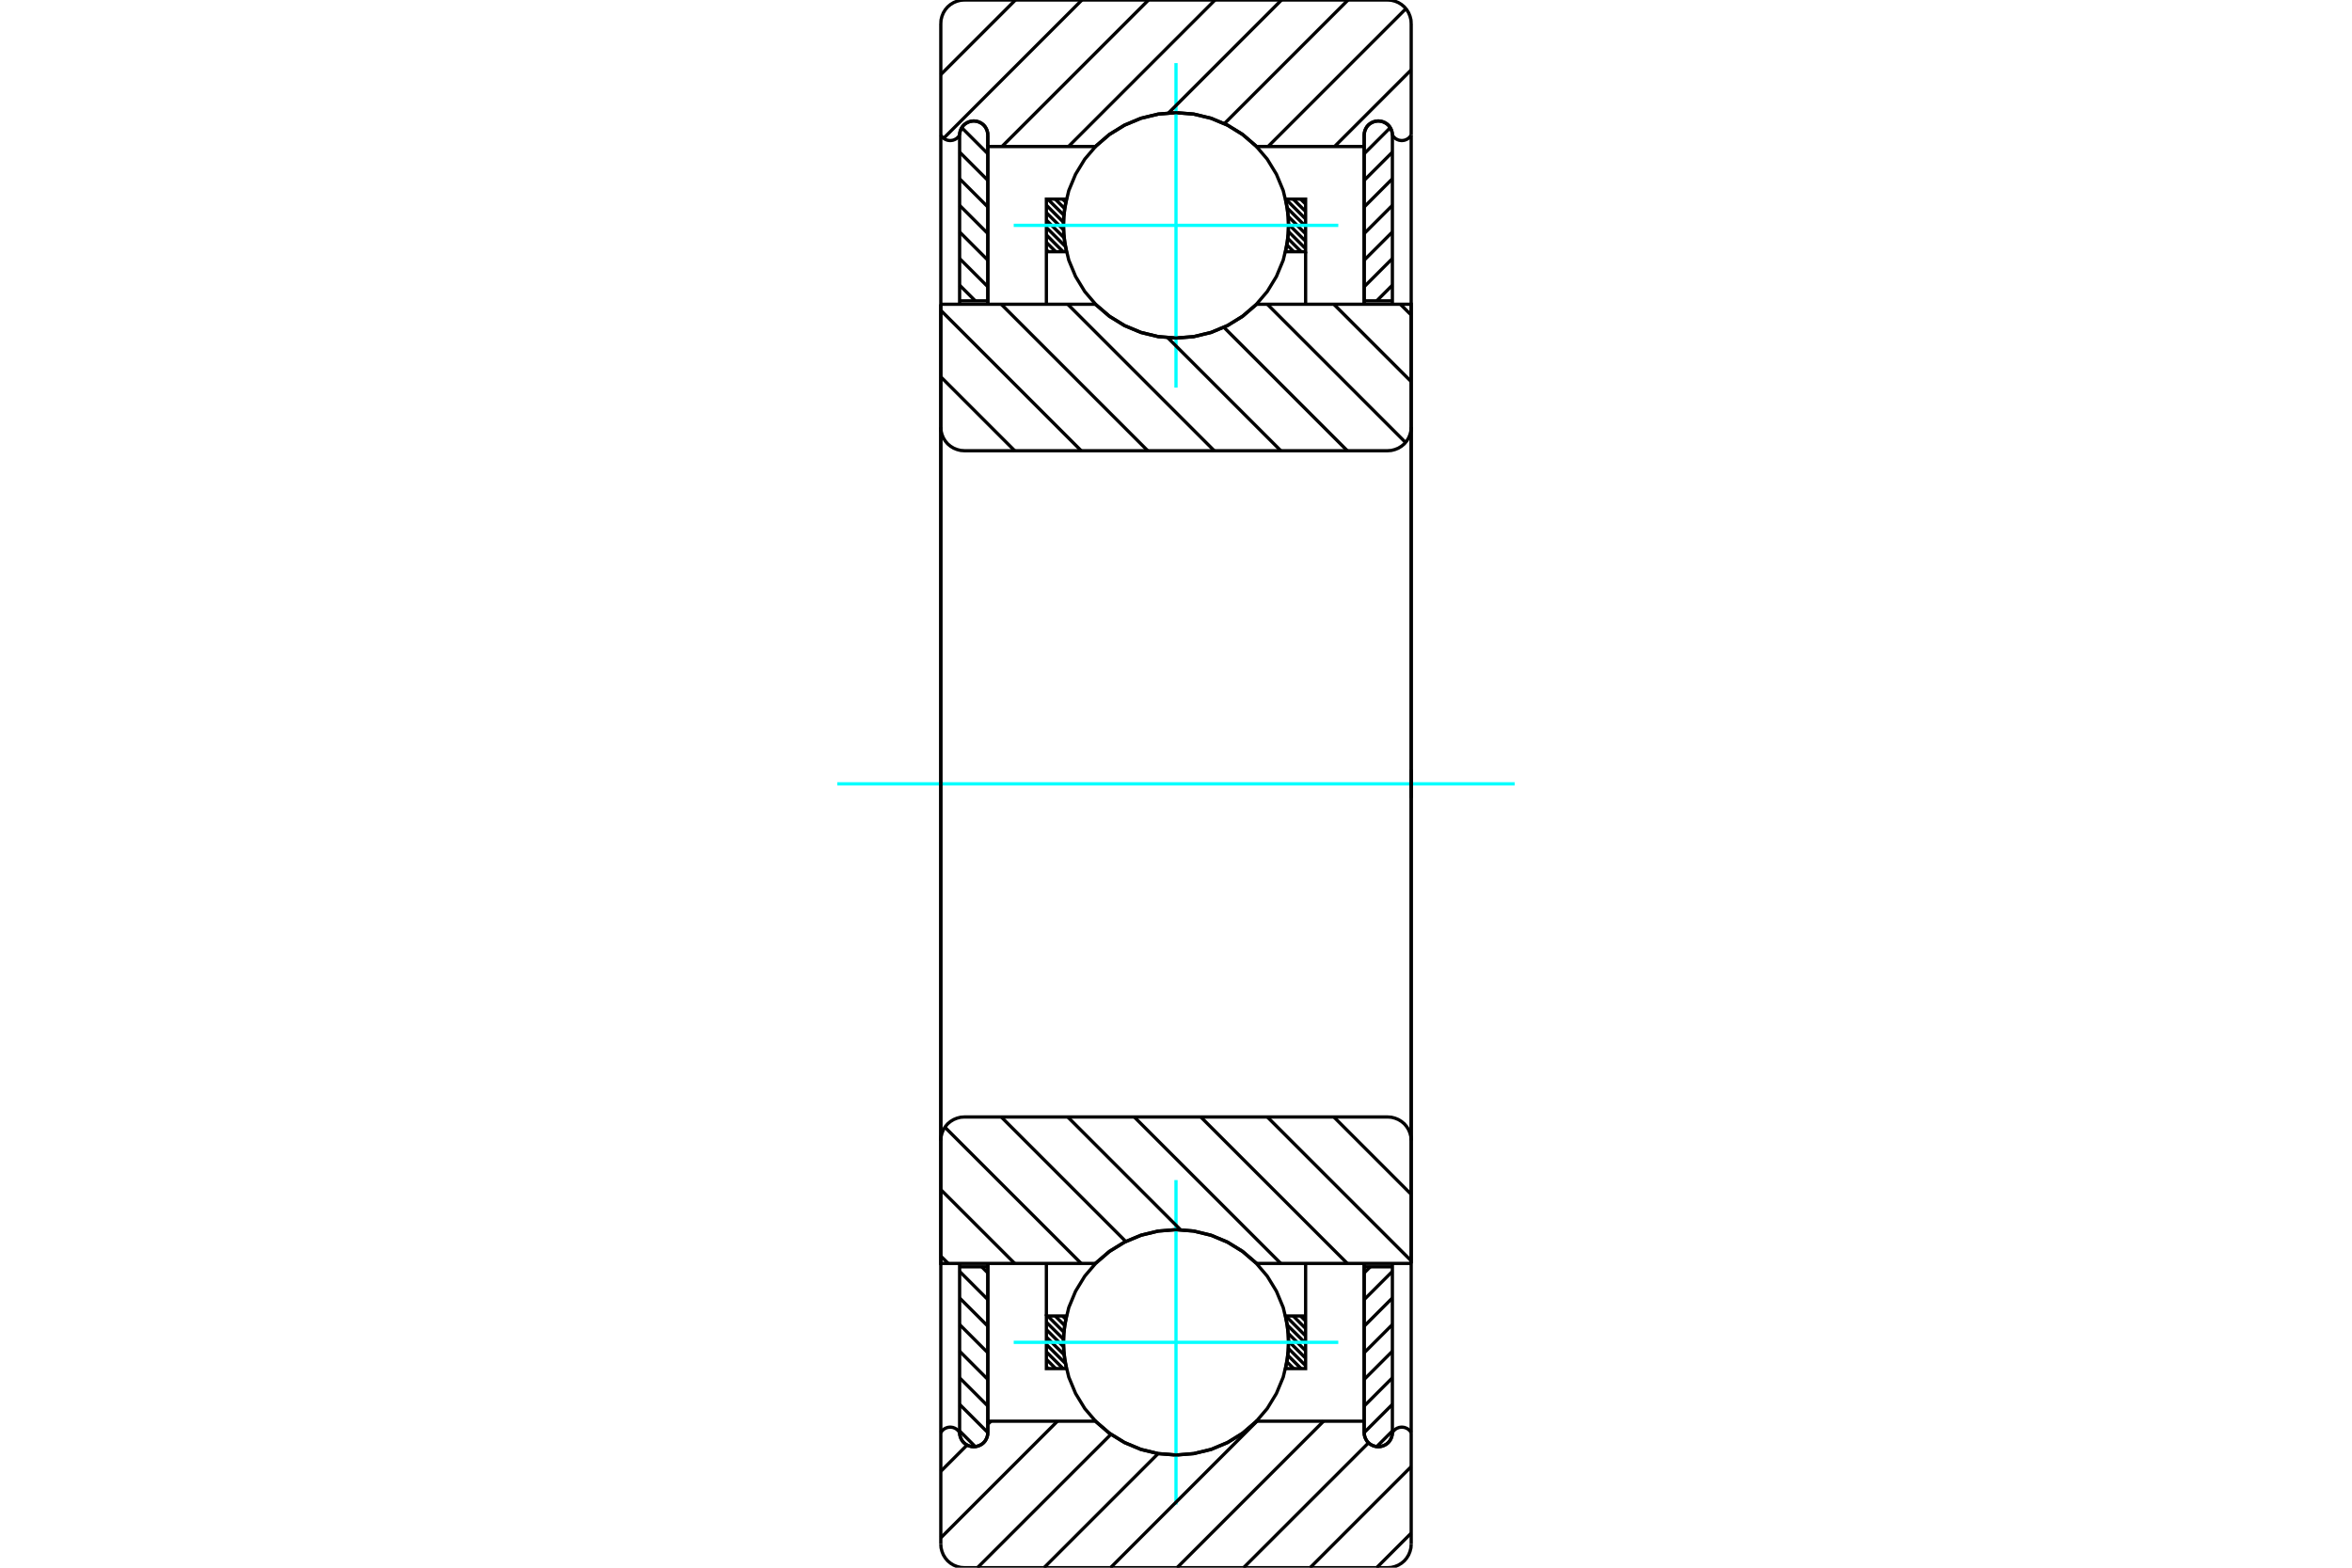 <?xml version="1.0" standalone="no"?>
<!DOCTYPE svg PUBLIC "-//W3C//DTD SVG 1.1//EN"
	"http://www.w3.org/Graphics/SVG/1.1/DTD/svg11.dtd">
<svg xmlns="http://www.w3.org/2000/svg" height="100%" width="100%" viewBox="0 0 36000 24000">
	<rect x="-1800" y="-1200" width="39600" height="26400" style="fill:#FFF"/>
	<g style="fill:none; fill-rule:evenodd" transform="matrix(1 0 0 1 0 0)">
		<g style="fill:none; stroke:#000; stroke-width:50; shape-rendering:geometricPrecision">
			<line x1="20974" y1="19394" x2="20880" y2="19488"/>
			<line x1="21312" y1="19464" x2="20880" y2="19896"/>
			<line x1="21312" y1="19871" x2="20880" y2="20303"/>
			<line x1="21312" y1="20278" x2="20880" y2="20710"/>
			<line x1="21312" y1="20686" x2="20880" y2="21118"/>
			<line x1="21312" y1="21093" x2="20880" y2="21525"/>
			<line x1="21312" y1="21500" x2="20880" y2="21932"/>
			<line x1="21312" y1="21907" x2="21073" y2="22146"/>
			<polyline points="20880,19342 20880,19394 20880,21932 20883,21966 20891,21999 20904,22030 20921,22059 20943,22085 20969,22107 20998,22124 21029,22137 21062,22145 21096,22148 21130,22145 21163,22137 21194,22124 21223,22107 21249,22085 21271,22059 21288,22030 21301,21999 21309,21966 21312,21932 21312,19394 21312,19342"/>
			<line x1="21312" y1="19394" x2="20880" y2="19394"/>
			<line x1="21280" y1="1954" x2="20880" y2="2354"/>
			<line x1="21312" y1="2329" x2="20880" y2="2761"/>
			<line x1="21312" y1="2737" x2="20880" y2="3169"/>
			<line x1="21312" y1="3144" x2="20880" y2="3576"/>
			<line x1="21312" y1="3551" x2="20880" y2="3983"/>
			<line x1="21312" y1="3958" x2="20880" y2="4390"/>
			<line x1="21312" y1="4366" x2="21072" y2="4606"/>
			<polyline points="21312,4658 21312,4606 21312,2068 21309,2034 21301,2001 21288,1970 21271,1941 21249,1915 21223,1893 21194,1876 21163,1863 21130,1855 21096,1852 21062,1855 21029,1863 20998,1876 20969,1893 20943,1915 20921,1941 20904,1970 20891,2001 20883,2034 20880,2068 20880,4606 20880,4658"/>
			<line x1="20880" y1="4606" x2="21312" y2="4606"/>
			<line x1="15026" y1="19394" x2="15120" y2="19488"/>
			<line x1="14688" y1="19464" x2="15120" y2="19896"/>
			<line x1="14688" y1="19871" x2="15120" y2="20303"/>
			<line x1="14688" y1="20278" x2="15120" y2="20710"/>
			<line x1="14688" y1="20686" x2="15120" y2="21118"/>
			<line x1="14688" y1="21093" x2="15120" y2="21525"/>
			<line x1="14688" y1="21500" x2="15120" y2="21932"/>
			<line x1="14688" y1="21907" x2="14927" y2="22146"/>
			<polyline points="15120,19342 15120,19394 15120,21932"/>
			<polyline points="14688,21932 14691,21966 14699,21999 14712,22030 14729,22059 14751,22085 14777,22107 14806,22124 14837,22137 14870,22145 14904,22148 14938,22145 14971,22137 15002,22124 15031,22107 15057,22085 15079,22059 15096,22030 15109,21999 15117,21966 15120,21932"/>
			<polyline points="14688,21932 14688,19394 14688,19342"/>
			<line x1="14688" y1="19394" x2="15120" y2="19394"/>
			<line x1="14720" y1="1954" x2="15120" y2="2354"/>
			<line x1="14688" y1="2329" x2="15120" y2="2761"/>
			<line x1="14688" y1="2737" x2="15120" y2="3169"/>
			<line x1="14688" y1="3144" x2="15120" y2="3576"/>
			<line x1="14688" y1="3551" x2="15120" y2="3983"/>
			<line x1="14688" y1="3958" x2="15120" y2="4390"/>
			<line x1="14688" y1="4366" x2="14928" y2="4606"/>
			<polyline points="14688,4658 14688,4606 14688,2068"/>
			<polyline points="15120,2068 15117,2034 15109,2001 15096,1970 15079,1941 15057,1915 15031,1893 15002,1876 14971,1863 14938,1855 14904,1852 14870,1855 14837,1863 14806,1876 14777,1893 14751,1915 14729,1941 14712,1970 14699,2001 14691,2034 14688,2068"/>
			<polyline points="15120,2068 15120,4606 15120,4658"/>
			<line x1="15120" y1="4606" x2="14688" y2="4606"/>
			<line x1="19907" y1="20147" x2="19984" y2="20224"/>
			<line x1="19794" y1="20147" x2="19984" y2="20338"/>
			<line x1="19680" y1="20147" x2="19984" y2="20452"/>
			<line x1="19704" y1="20286" x2="19984" y2="20565"/>
			<line x1="19720" y1="20415" x2="19984" y2="20679"/>
			<line x1="19725" y1="20534" x2="19984" y2="20793"/>
			<line x1="19722" y1="20645" x2="19984" y2="20907"/>
			<line x1="19713" y1="20750" x2="19915" y2="20952"/>
			<line x1="19699" y1="20850" x2="19802" y2="20952"/>
			<line x1="19679" y1="20944" x2="19688" y2="20952"/>
			<line x1="16264" y1="20147" x2="16313" y2="20196"/>
			<line x1="16151" y1="20147" x2="16295" y2="20292"/>
			<line x1="16037" y1="20147" x2="16283" y2="20394"/>
			<line x1="16016" y1="20241" x2="16276" y2="20501"/>
			<line x1="16016" y1="20355" x2="16277" y2="20616"/>
			<line x1="16016" y1="20469" x2="16286" y2="20739"/>
			<line x1="16016" y1="20582" x2="16306" y2="20872"/>
			<line x1="16016" y1="20696" x2="16272" y2="20952"/>
			<line x1="16016" y1="20810" x2="16159" y2="20952"/>
			<line x1="16016" y1="20924" x2="16045" y2="20952"/>
		</g>
		<g style="fill:none; stroke:#0FF; stroke-width:50; shape-rendering:geometricPrecision">
			<line x1="12816" y1="12000" x2="23184" y2="12000"/>
		</g>
		<g style="fill:none; stroke:#000; stroke-width:50; shape-rendering:geometricPrecision">
			<line x1="16016" y1="20147" x2="16016" y2="19342"/>
			<polyline points="19984,19342 19984,20147 19984,20952 19677,20952 19720,20685 19720,20415 19677,20147 19984,20147"/>
			<polyline points="16323,20952 16016,20952 16016,20147 16323,20147 16280,20415 16280,20685 16323,20952"/>
			<line x1="19907" y1="3048" x2="19984" y2="3124"/>
			<line x1="19794" y1="3048" x2="19984" y2="3238"/>
			<line x1="19680" y1="3048" x2="19984" y2="3352"/>
			<line x1="19704" y1="3186" x2="19984" y2="3465"/>
			<line x1="19720" y1="3315" x2="19984" y2="3579"/>
			<line x1="19725" y1="3434" x2="19984" y2="3693"/>
			<line x1="19722" y1="3545" x2="19984" y2="3807"/>
			<line x1="19713" y1="3650" x2="19915" y2="3853"/>
			<line x1="19699" y1="3750" x2="19802" y2="3853"/>
			<line x1="19679" y1="3844" x2="19688" y2="3853"/>
			<line x1="16264" y1="3048" x2="16313" y2="3096"/>
			<line x1="16151" y1="3048" x2="16295" y2="3192"/>
			<line x1="16037" y1="3048" x2="16283" y2="3294"/>
			<line x1="16016" y1="3141" x2="16276" y2="3401"/>
			<line x1="16016" y1="3255" x2="16277" y2="3516"/>
			<line x1="16016" y1="3369" x2="16286" y2="3639"/>
			<line x1="16016" y1="3482" x2="16306" y2="3772"/>
			<line x1="16016" y1="3596" x2="16272" y2="3853"/>
			<line x1="16016" y1="3710" x2="16159" y2="3853"/>
			<line x1="16016" y1="3824" x2="16045" y2="3853"/>
			<line x1="19984" y1="3853" x2="19984" y2="4658"/>
			<polyline points="16016,4658 16016,3853 16016,3048 16323,3048 16280,3315 16280,3585 16323,3853 16016,3853"/>
			<polyline points="19677,3048 19984,3048 19984,3853 19677,3853 19720,3585 19720,3315 19677,3048"/>
			<polyline points="19725,3450 19704,3180 19641,2917 19537,2667 19396,2436 19220,2230 19014,2054 18783,1913 18533,1809 18270,1746 18000,1725 17730,1746 17467,1809 17217,1913 16986,2054 16780,2230 16604,2436 16463,2667 16359,2917 16296,3180 16275,3450 16296,3720 16359,3983 16463,4233 16604,4464 16780,4670 16986,4846 17217,4987 17467,5091 17730,5154 18000,5175 18270,5154 18533,5091 18783,4987 19014,4846 19220,4670 19396,4464 19537,4233 19641,3983 19704,3720 19725,3450"/>
		</g>
		<g style="fill:none; stroke:#0FF; stroke-width:50; shape-rendering:geometricPrecision">
			<line x1="15516" y1="3450" x2="20484" y2="3450"/>
			<line x1="18000" y1="5934" x2="18000" y2="966"/>
		</g>
		<g style="fill:none; stroke:#000; stroke-width:50; shape-rendering:geometricPrecision">
			<polyline points="19725,20550 19704,20280 19641,20017 19537,19767 19396,19536 19220,19330 19014,19154 18783,19013 18533,18909 18270,18846 18000,18825 17730,18846 17467,18909 17217,19013 16986,19154 16780,19330 16604,19536 16463,19767 16359,20017 16296,20280 16275,20550 16296,20820 16359,21083 16463,21333 16604,21564 16780,21770 16986,21946 17217,22087 17467,22191 17730,22254 18000,22275 18270,22254 18533,22191 18783,22087 19014,21946 19220,21770 19396,21564 19537,21333 19641,21083 19704,20820 19725,20550"/>
		</g>
		<g style="fill:none; stroke:#0FF; stroke-width:50; shape-rendering:geometricPrecision">
			<line x1="15516" y1="20550" x2="20484" y2="20550"/>
			<line x1="18000" y1="23034" x2="18000" y2="18066"/>
		</g>
		<g style="fill:none; stroke:#000; stroke-width:50; shape-rendering:geometricPrecision">
			<line x1="21600" y1="23471" x2="21071" y2="24000"/>
			<line x1="21600" y1="22453" x2="20053" y2="24000"/>
			<line x1="20947" y1="22088" x2="19034" y2="24000"/>
			<line x1="20259" y1="21757" x2="18016" y2="24000"/>
			<line x1="19240" y1="21757" x2="16998" y2="24000"/>
			<line x1="17727" y1="22253" x2="15980" y2="24000"/>
			<line x1="17004" y1="21958" x2="14961" y2="24000"/>
			<line x1="16186" y1="21757" x2="14400" y2="23543"/>
			<line x1="15168" y1="21757" x2="15120" y2="21805"/>
			<line x1="14803" y1="22122" x2="14400" y2="22525"/>
			<line x1="21600" y1="1070" x2="20427" y2="2243"/>
			<line x1="21519" y1="133" x2="19409" y2="2243"/>
			<line x1="20633" y1="0" x2="18740" y2="1893"/>
			<line x1="19615" y1="0" x2="17886" y2="1729"/>
			<line x1="18597" y1="0" x2="16354" y2="2243"/>
			<line x1="17579" y1="0" x2="15336" y2="2243"/>
			<line x1="16560" y1="0" x2="14443" y2="2117"/>
			<line x1="15542" y1="0" x2="14400" y2="1142"/>
			<polyline points="14400,12000 14400,2068 14400,360"/>
			<polyline points="14760,0 14704,4 14649,18 14597,39 14548,69 14505,105 14469,148 14439,197 14418,249 14404,304 14400,360"/>
			<line x1="14760" y1="0" x2="21240" y2="0"/>
			<polyline points="21600,360 21596,304 21582,249 21561,197 21531,148 21495,105 21452,69 21403,39 21351,18 21296,4 21240,0"/>
			<line x1="21600" y1="360" x2="21600" y2="2068"/>
			<polyline points="21312,2068 21327,2090 21346,2110 21367,2126 21391,2138 21416,2147 21443,2151 21469,2151 21496,2147 21521,2138 21545,2126 21566,2110 21585,2090 21600,2068"/>
			<polyline points="21312,2068 21309,2034 21301,2001 21288,1970 21271,1941 21249,1915 21223,1893 21194,1876 21163,1863 21130,1855 21096,1852 21062,1855 21029,1863 20998,1876 20969,1893 20943,1915 20921,1941 20904,1970 20891,2001 20883,2034 20880,2068 20880,2243 20880,4658"/>
			<polyline points="20880,2243 19232,2243 19025,2063 18792,1918 18540,1812 18273,1747 18000,1725 17727,1747 17460,1812 17208,1918 16975,2063 16768,2243 15120,2243 15120,4658"/>
			<polyline points="15120,2243 15120,2068 15117,2034 15109,2001 15096,1970 15079,1941 15057,1915 15031,1893 15002,1876 14971,1863 14938,1855 14904,1852 14870,1855 14837,1863 14806,1876 14777,1893 14751,1915 14729,1941 14712,1970 14699,2001 14691,2034 14688,2068"/>
			<polyline points="14400,2068 14415,2090 14434,2110 14455,2126 14479,2138 14504,2147 14531,2151 14557,2151 14584,2147 14609,2138 14633,2126 14654,2110 14673,2090 14688,2068"/>
			<line x1="21600" y1="2068" x2="21600" y2="12216"/>
			<line x1="21600" y1="11784" x2="21600" y2="21932"/>
			<polyline points="14688,21932 14673,21910 14654,21890 14633,21874 14609,21862 14584,21853 14557,21849 14531,21849 14504,21853 14479,21862 14455,21874 14434,21890 14415,21910 14400,21932"/>
			<polyline points="14688,21932 14691,21966 14699,21999 14712,22030 14729,22059 14751,22085 14777,22107 14806,22124 14837,22137 14870,22145 14904,22148 14938,22145 14971,22137 15002,22124 15031,22107 15057,22085 15079,22059 15096,22030 15109,21999 15117,21966 15120,21932 15120,21757"/>
			<polyline points="15120,19342 15120,21757 16768,21757 16975,21937 17208,22082 17460,22188 17727,22253 18000,22275 18273,22253 18540,22188 18792,22082 19025,21937 19232,21757 20880,21757"/>
			<polyline points="20880,19342 20880,21757 20880,21932 20883,21966 20891,21999 20904,22030 20921,22059 20943,22085 20969,22107 20998,22124 21029,22137 21062,22145 21096,22148 21130,22145 21163,22137 21194,22124 21223,22107 21249,22085 21271,22059 21288,22030 21301,21999 21309,21966 21312,21932"/>
			<polyline points="21600,21932 21585,21910 21566,21890 21545,21874 21521,21862 21496,21853 21469,21849 21443,21849 21416,21853 21391,21862 21367,21874 21346,21890 21327,21910 21312,21932"/>
			<line x1="21600" y1="21932" x2="21600" y2="23640"/>
			<polyline points="21240,24000 21296,23996 21351,23982 21403,23961 21452,23931 21495,23895 21531,23852 21561,23803 21582,23751 21596,23696 21600,23640"/>
			<line x1="21240" y1="24000" x2="14760" y2="24000"/>
			<polyline points="14400,23640 14404,23696 14418,23751 14439,23803 14469,23852 14505,23895 14548,23931 14597,23961 14649,23982 14704,23996 14760,24000"/>
			<polyline points="14400,23640 14400,21932 14400,12000"/>
			<line x1="20416" y1="17100" x2="21600" y2="18284"/>
			<line x1="19398" y1="17100" x2="21600" y2="19302"/>
			<line x1="18379" y1="17100" x2="20622" y2="19342"/>
			<line x1="17361" y1="17100" x2="19604" y2="19342"/>
			<line x1="16343" y1="17100" x2="18069" y2="18826"/>
			<line x1="15325" y1="17100" x2="17231" y2="19006"/>
			<line x1="14463" y1="17257" x2="16549" y2="19342"/>
			<line x1="14400" y1="18212" x2="15531" y2="19342"/>
			<line x1="14400" y1="19230" x2="14513" y2="19342"/>
			<line x1="21600" y1="12000" x2="21600" y2="19342"/>
			<polyline points="21600,17460 21596,17404 21582,17349 21561,17297 21531,17248 21495,17205 21452,17169 21403,17139 21351,17118 21296,17104 21240,17100 14760,17100 14704,17104 14649,17118 14597,17139 14548,17169 14505,17205 14469,17248 14439,17297 14418,17349 14404,17404 14400,17460 14400,19342 16768,19342"/>
			<polyline points="19232,19342 19025,19163 18792,19018 18540,18912 18273,18847 18000,18825 17727,18847 17460,18912 17208,19018 16975,19163 16768,19342"/>
			<line x1="19232" y1="19342" x2="21600" y2="19342"/>
			<line x1="14400" y1="12000" x2="14400" y2="17460"/>
			<line x1="21434" y1="4658" x2="21600" y2="4823"/>
			<line x1="20416" y1="4658" x2="21600" y2="5842"/>
			<line x1="19398" y1="4658" x2="21514" y2="6774"/>
			<line x1="18733" y1="5011" x2="20622" y2="6900"/>
			<line x1="17873" y1="5169" x2="19604" y2="6900"/>
			<line x1="16343" y1="4658" x2="18585" y2="6900"/>
			<line x1="15325" y1="4658" x2="17567" y2="6900"/>
			<line x1="14400" y1="4751" x2="16549" y2="6900"/>
			<line x1="14400" y1="5769" x2="15531" y2="6900"/>
			<line x1="14400" y1="12000" x2="14400" y2="4658"/>
			<polyline points="14400,6540 14404,6596 14418,6651 14439,6703 14469,6752 14505,6795 14548,6831 14597,6861 14649,6882 14704,6896 14760,6900 21240,6900 21296,6896 21351,6882 21403,6861 21452,6831 21495,6795 21531,6752 21561,6703 21582,6651 21596,6596 21600,6540 21600,4658 19232,4658"/>
			<polyline points="16768,4658 16975,4837 17208,4982 17460,5088 17727,5153 18000,5175 18273,5153 18540,5088 18792,4982 19025,4837 19232,4658"/>
			<line x1="16768" y1="4658" x2="14400" y2="4658"/>
			<line x1="21600" y1="12000" x2="21600" y2="6540"/>
		</g>
	</g>
</svg>
